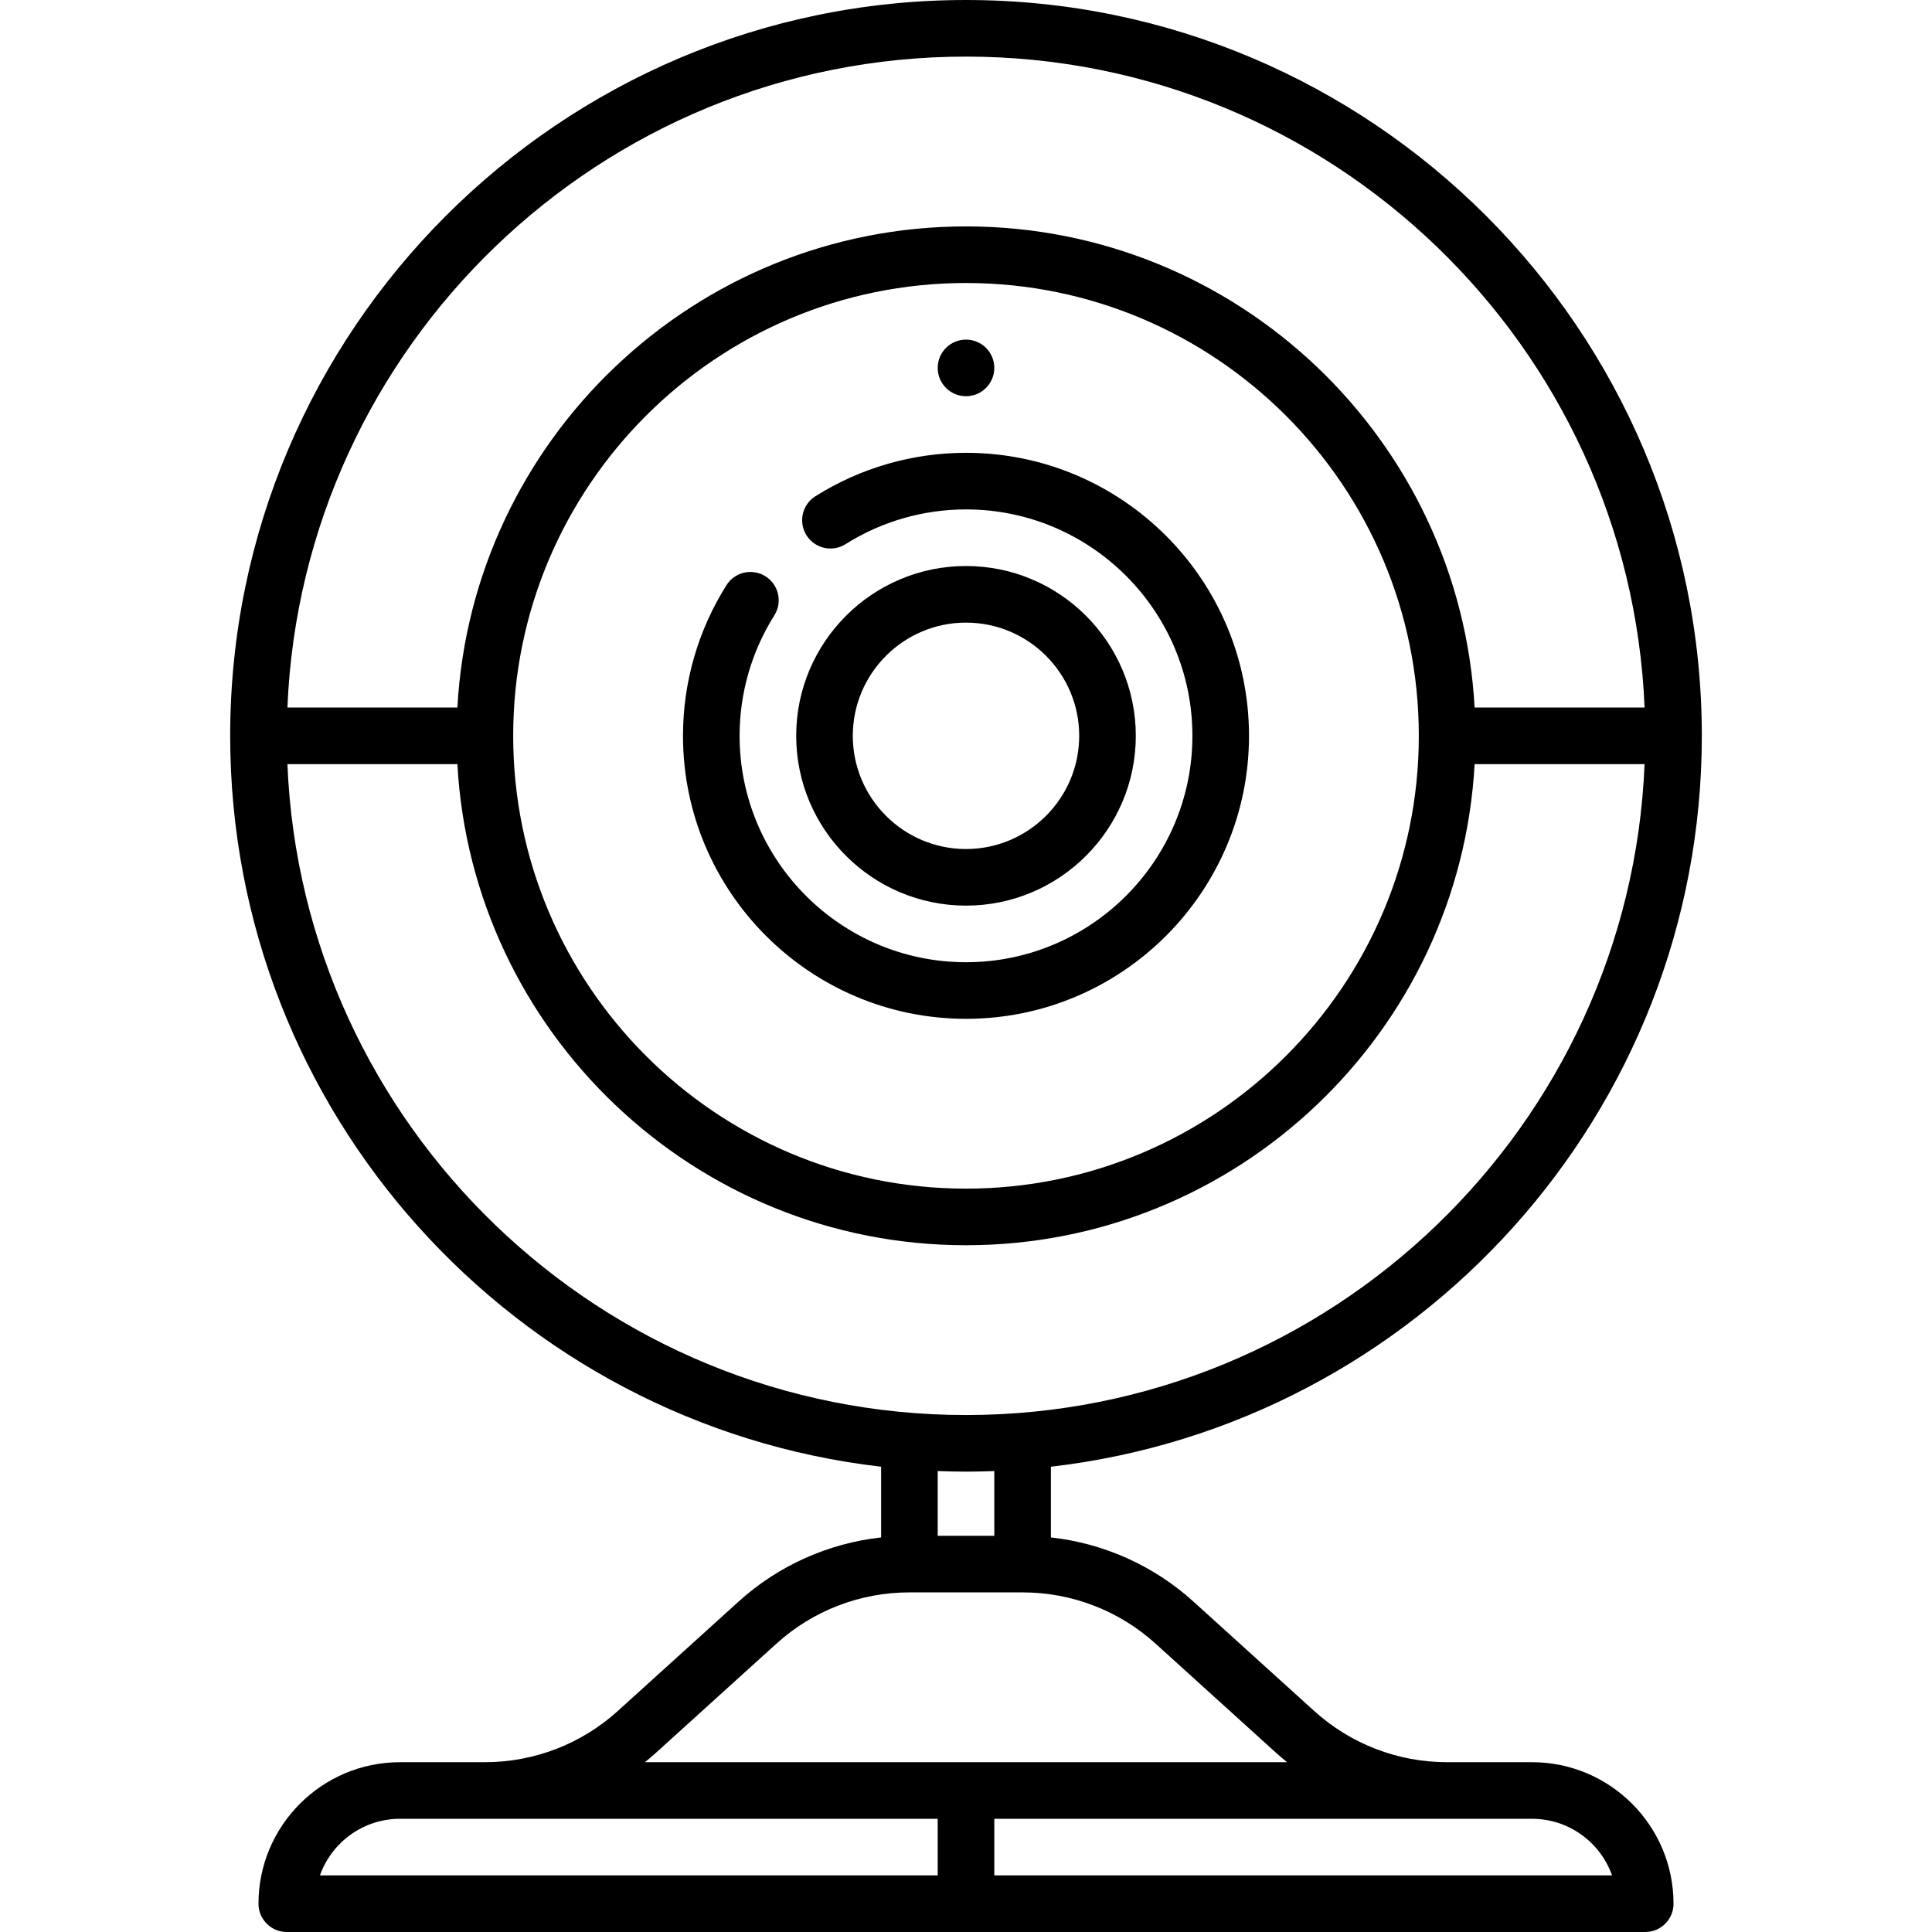 <svg id="Capa_1" enable-background="new 0 0 512 512" height="512" viewBox="0 0 512 512" width="512" xmlns="http://www.w3.org/2000/svg"><g><circle cx="256" cy="97.5" r="7.5"/><path d="m256 120c-14.157 0-27.962 3.982-39.922 11.518-3.504 2.208-4.556 6.839-2.348 10.344 2.208 3.504 6.838 4.556 10.344 2.348 9.562-6.025 20.602-9.21 31.926-9.21 33.084 0 60 26.916 60 60s-26.916 60-60 60-60-26.916-60-60c0-11.324 3.185-22.363 9.209-31.926 2.208-3.505 1.157-8.136-2.348-10.344s-8.136-1.156-10.344 2.348c-7.534 11.96-11.517 25.765-11.517 39.922 0 41.355 33.645 75 75 75s75-33.645 75-75-33.645-75-75-75z"/><path d="m256 240c24.813 0 45-20.187 45-45s-20.187-45-45-45-45 20.187-45 45 20.187 45 45 45zm0-75c16.542 0 30 13.458 30 30s-13.458 30-30 30-30-13.458-30-30 13.458-30 30-30z"/><path d="m406 467h-22.5c-13.057 0-25.571-4.825-35.24-13.588l-31.954-28.946c-10.565-9.572-23.776-15.472-37.806-17.033v-18.738c96.963-11.193 172.5-93.781 172.5-193.695 0-107.523-87.477-195-195-195s-195 87.477-195 195c0 99.914 75.537 182.502 172.5 193.694v18.738c-14.03 1.561-27.241 7.462-37.805 17.033l-31.955 28.947c-9.669 8.763-22.184 13.588-35.24 13.588h-22.5c-20.678 0-37.5 16.822-37.5 37.5 0 4.143 3.358 7.5 7.5 7.5h360c4.142 0 7.5-3.357 7.5-7.5 0-20.678-16.822-37.5-37.5-37.5zm-150-452c96.739 0 175.885 76.714 179.832 172.5h-45.044c-3.905-70.964-62.866-127.5-134.788-127.5s-130.883 56.536-134.788 127.5h-45.044c3.947-95.786 83.093-172.5 179.832-172.5zm120 180c0 66.168-53.832 120-120 120s-120-53.832-120-120 53.832-120 120-120 120 53.832 120 120zm-299.832 7.5h45.044c3.905 70.964 62.866 127.5 134.788 127.5s130.883-56.536 134.788-127.5h45.044c-3.947 95.786-83.093 172.5-179.832 172.5s-175.885-76.714-179.832-172.5zm187.332 187.342v17.158h-15v-17.158c2.49.095 4.987.158 7.5.158s5.01-.064 7.5-.158zm-89.689 74.687 31.955-28.947c9.667-8.759 22.18-13.582 35.234-13.582h30c13.054 0 25.567 4.823 35.235 13.583l31.953 28.945c.945.857 1.919 1.674 2.905 2.472h-170.186c.986-.797 1.959-1.614 2.904-2.471zm74.689 32.471h-163.715c3.095-8.73 11.437-15 21.215-15h142.5zm15 0v-15h142.5c9.778 0 18.12 6.27 21.215 15z"/></g></svg>
